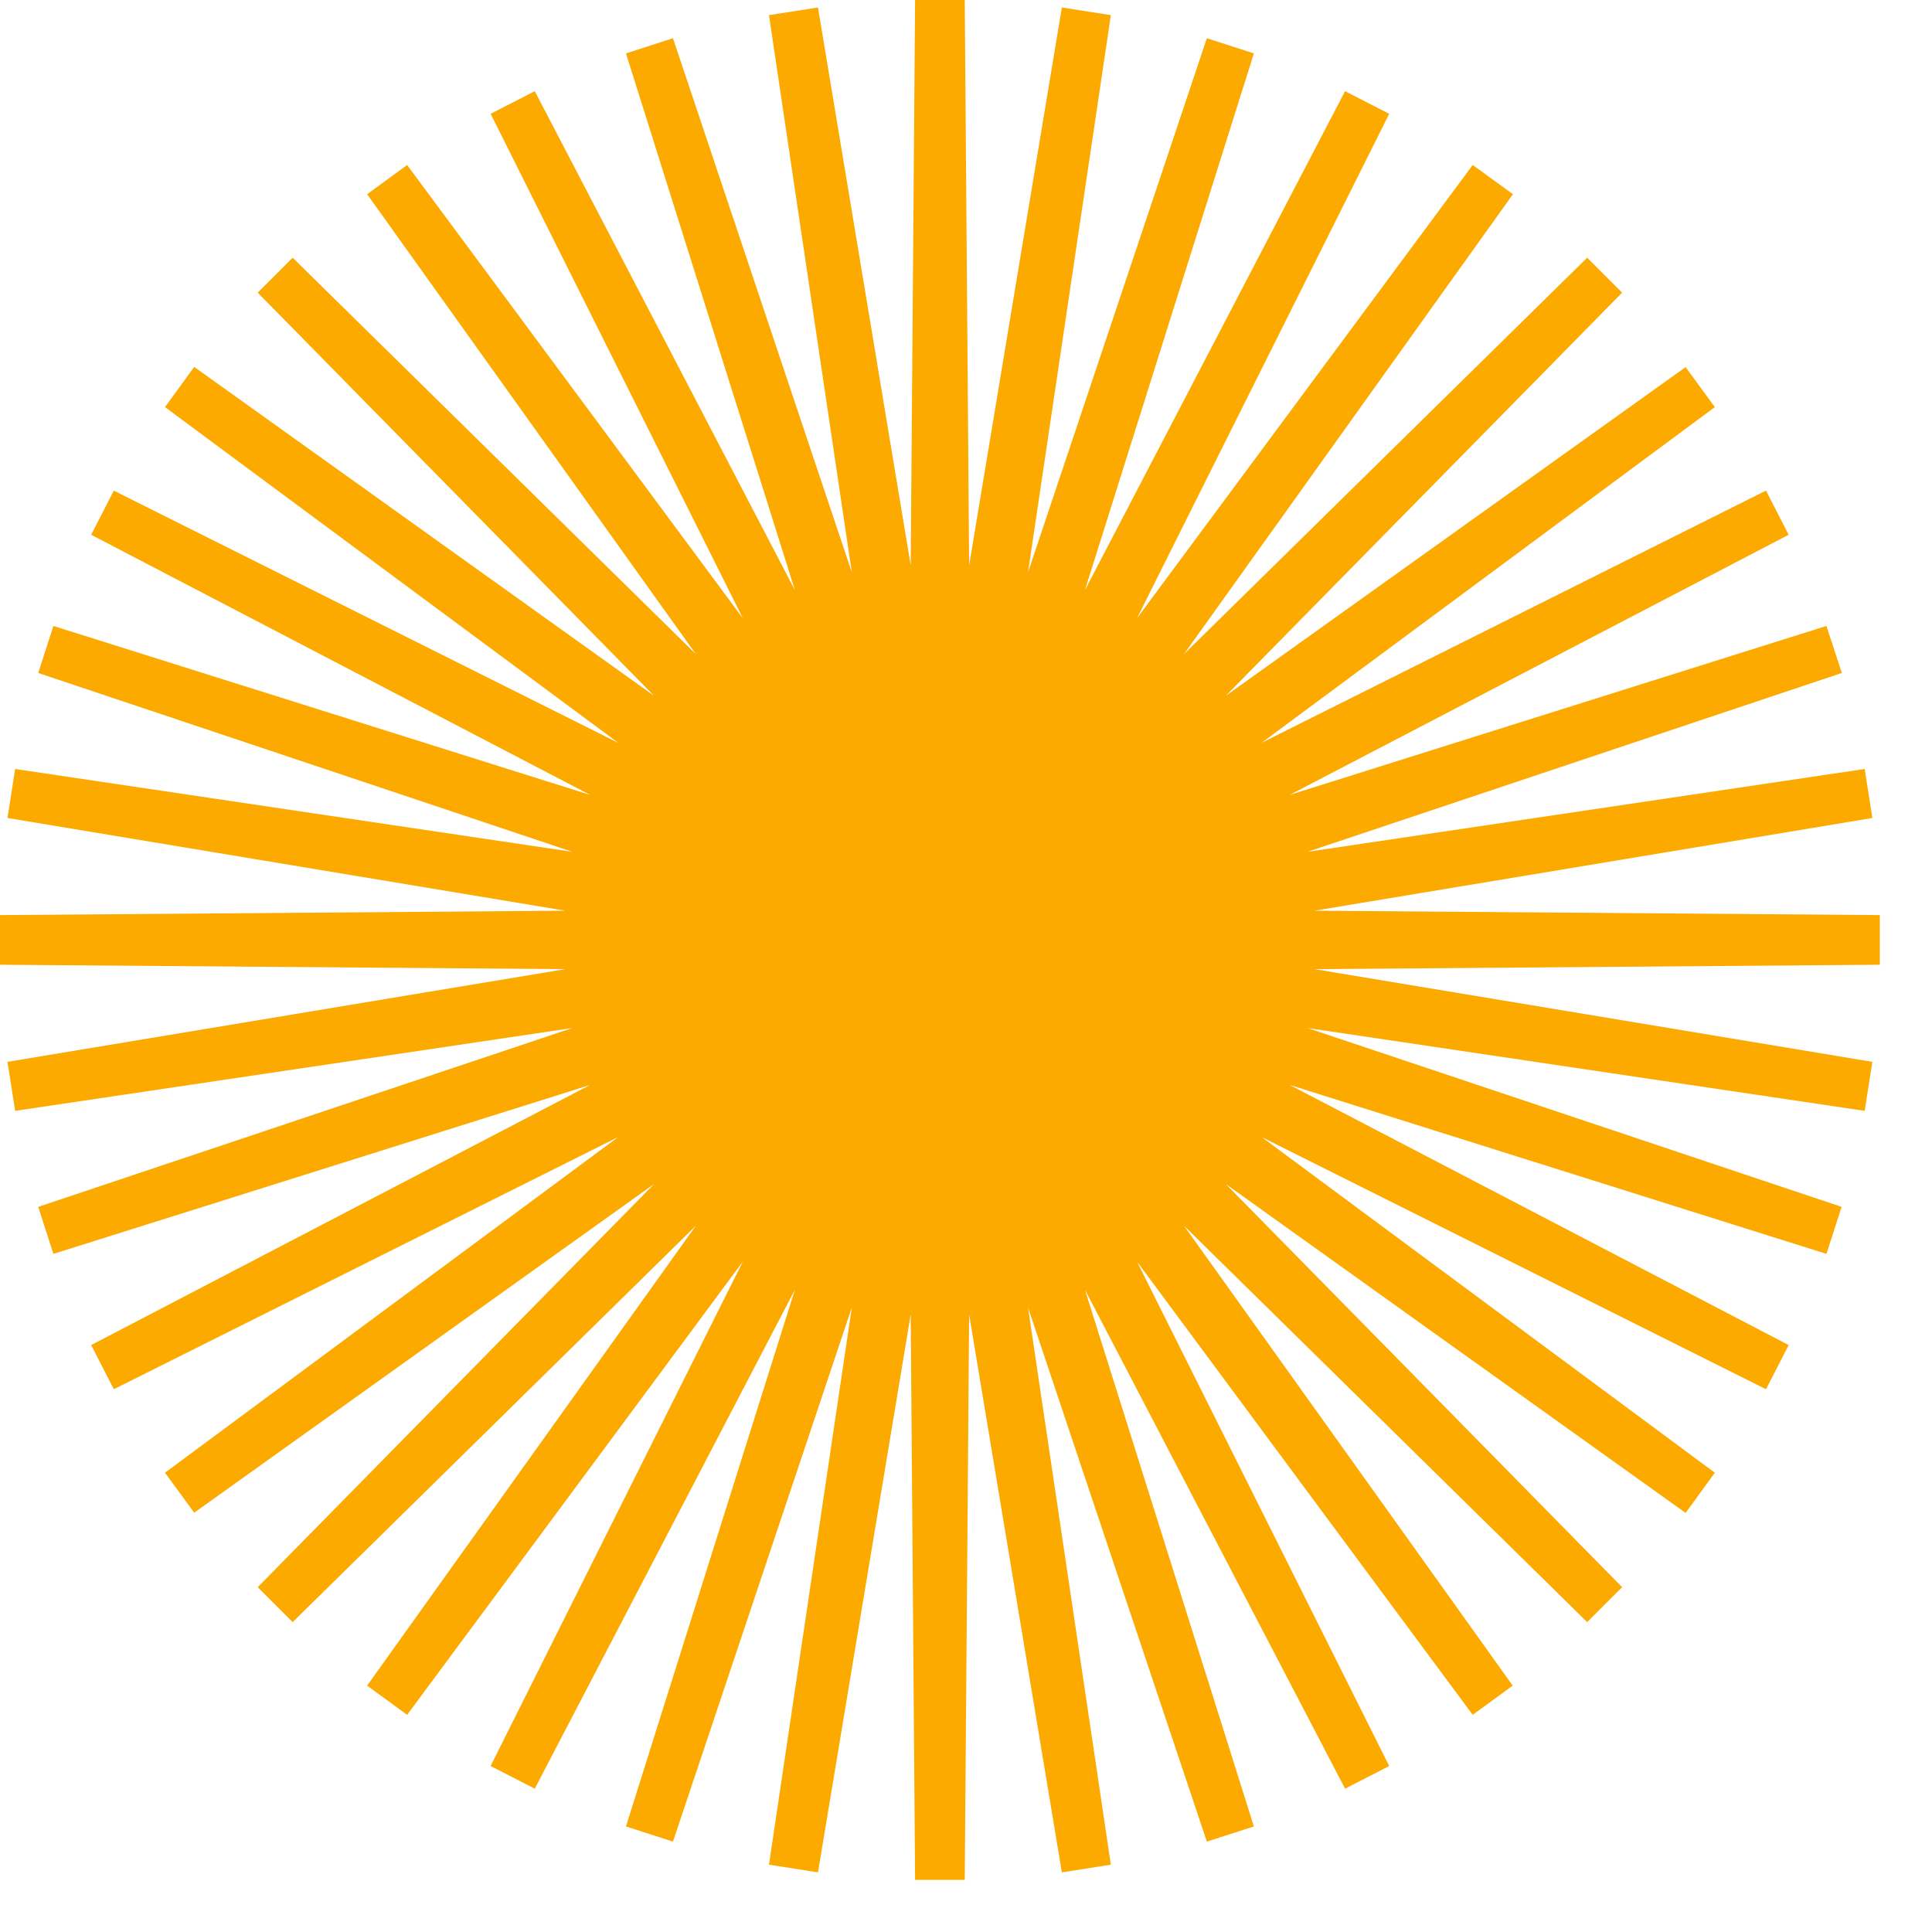 <svg xmlns="http://www.w3.org/2000/svg" xmlns:xlink="http://www.w3.org/1999/xlink" width="2000" zoomAndPan="magnify" viewBox="0 0 1500 1500" height="2000" preserveAspectRatio="xMidYMid meet" version="1.0"><defs><clipPath id="227a86d410"><path d="M 0 0 L 1459.5 0 L 1459.5 1459.5 L 0 1459.5 Z M 0 0 " clip-rule="nonzero"/></clipPath></defs><rect x="-150" width="1800" fill="#ffffff" y="-150" height="1800" fill-opacity="1"/><rect x="-150" width="1800" fill="#ffffff" y="-150" height="1800" fill-opacity="1"/><g clip-path="url(#227a86d410)"><path fill="#fcaa00" d="M 1459.5 710.473 L 1020.594 707.062 L 1453.699 635.078 L 1447.73 597.039 L 1015.133 661.348 L 1429.988 522.492 L 1418.047 485.988 L 1001.316 617.164 L 1388.707 415.195 L 1371.137 380.91 L 979.48 576.738 L 1331.395 316.09 L 1308.707 285.043 L 951.676 540.234 L 1259.406 227.215 L 1232.285 200.094 L 919.266 507.824 L 1174.629 150.793 L 1143.41 128.105 L 882.762 480.02 L 1078.59 88.363 L 1044.305 70.793 L 842.336 458.184 L 973.512 41.453 L 937.008 29.68 L 798.152 444.367 L 862.461 11.77 L 824.422 5.801 L 752.438 438.906 L 749.027 0 L 710.473 0 L 707.062 438.906 L 635.078 5.801 L 597.039 11.77 L 661.348 444.367 L 522.492 29.68 L 485.988 41.453 L 617.164 458.184 L 415.195 70.793 L 380.91 88.363 L 576.738 480.02 L 316.09 128.105 L 285.043 150.793 L 540.234 507.824 L 227.215 200.094 L 200.094 227.215 L 507.824 540.234 L 150.793 284.871 L 128.105 316.09 L 480.02 576.738 L 88.363 380.91 L 70.793 415.195 L 458.184 617.164 L 41.453 485.988 L 29.68 522.492 L 444.367 661.348 L 11.77 597.039 L 5.801 635.078 L 438.906 707.062 L 0 710.473 L 0 749.027 L 438.906 752.438 L 5.801 824.422 L 11.77 862.461 L 444.367 798.152 L 29.68 937.008 L 41.453 973.512 L 458.184 842.336 L 70.793 1044.305 L 88.363 1078.59 L 480.02 882.762 L 128.105 1143.41 L 150.793 1174.457 L 507.824 919.266 L 200.094 1232.285 L 227.215 1259.406 L 540.234 951.676 L 285.043 1308.707 L 316.09 1331.395 L 576.738 979.48 L 380.91 1371.137 L 415.195 1388.707 L 617.164 1001.316 L 485.988 1418.047 L 522.492 1429.82 L 661.348 1015.133 L 597.039 1447.73 L 635.078 1453.699 L 707.062 1020.594 L 710.473 1459.5 L 749.027 1459.5 L 752.438 1020.594 L 824.422 1453.699 L 862.461 1447.73 L 798.152 1015.133 L 937.008 1429.82 L 973.512 1418.047 L 842.336 1001.316 L 1044.305 1388.707 L 1078.59 1371.137 L 882.762 979.48 L 1143.41 1331.395 L 1174.457 1308.707 L 919.266 951.676 L 1232.285 1259.406 L 1259.406 1232.285 L 951.676 919.266 L 1308.707 1174.629 L 1331.395 1143.41 L 979.48 882.762 L 1371.137 1078.59 L 1388.707 1044.305 L 1001.316 842.336 L 1418.047 973.512 L 1429.82 937.008 L 1015.133 798.152 L 1447.73 862.461 L 1453.699 824.422 L 1020.594 752.438 L 1459.5 749.027 Z M 1459.5 710.473 " fill-opacity="1" fill-rule="nonzero"/></g></svg>